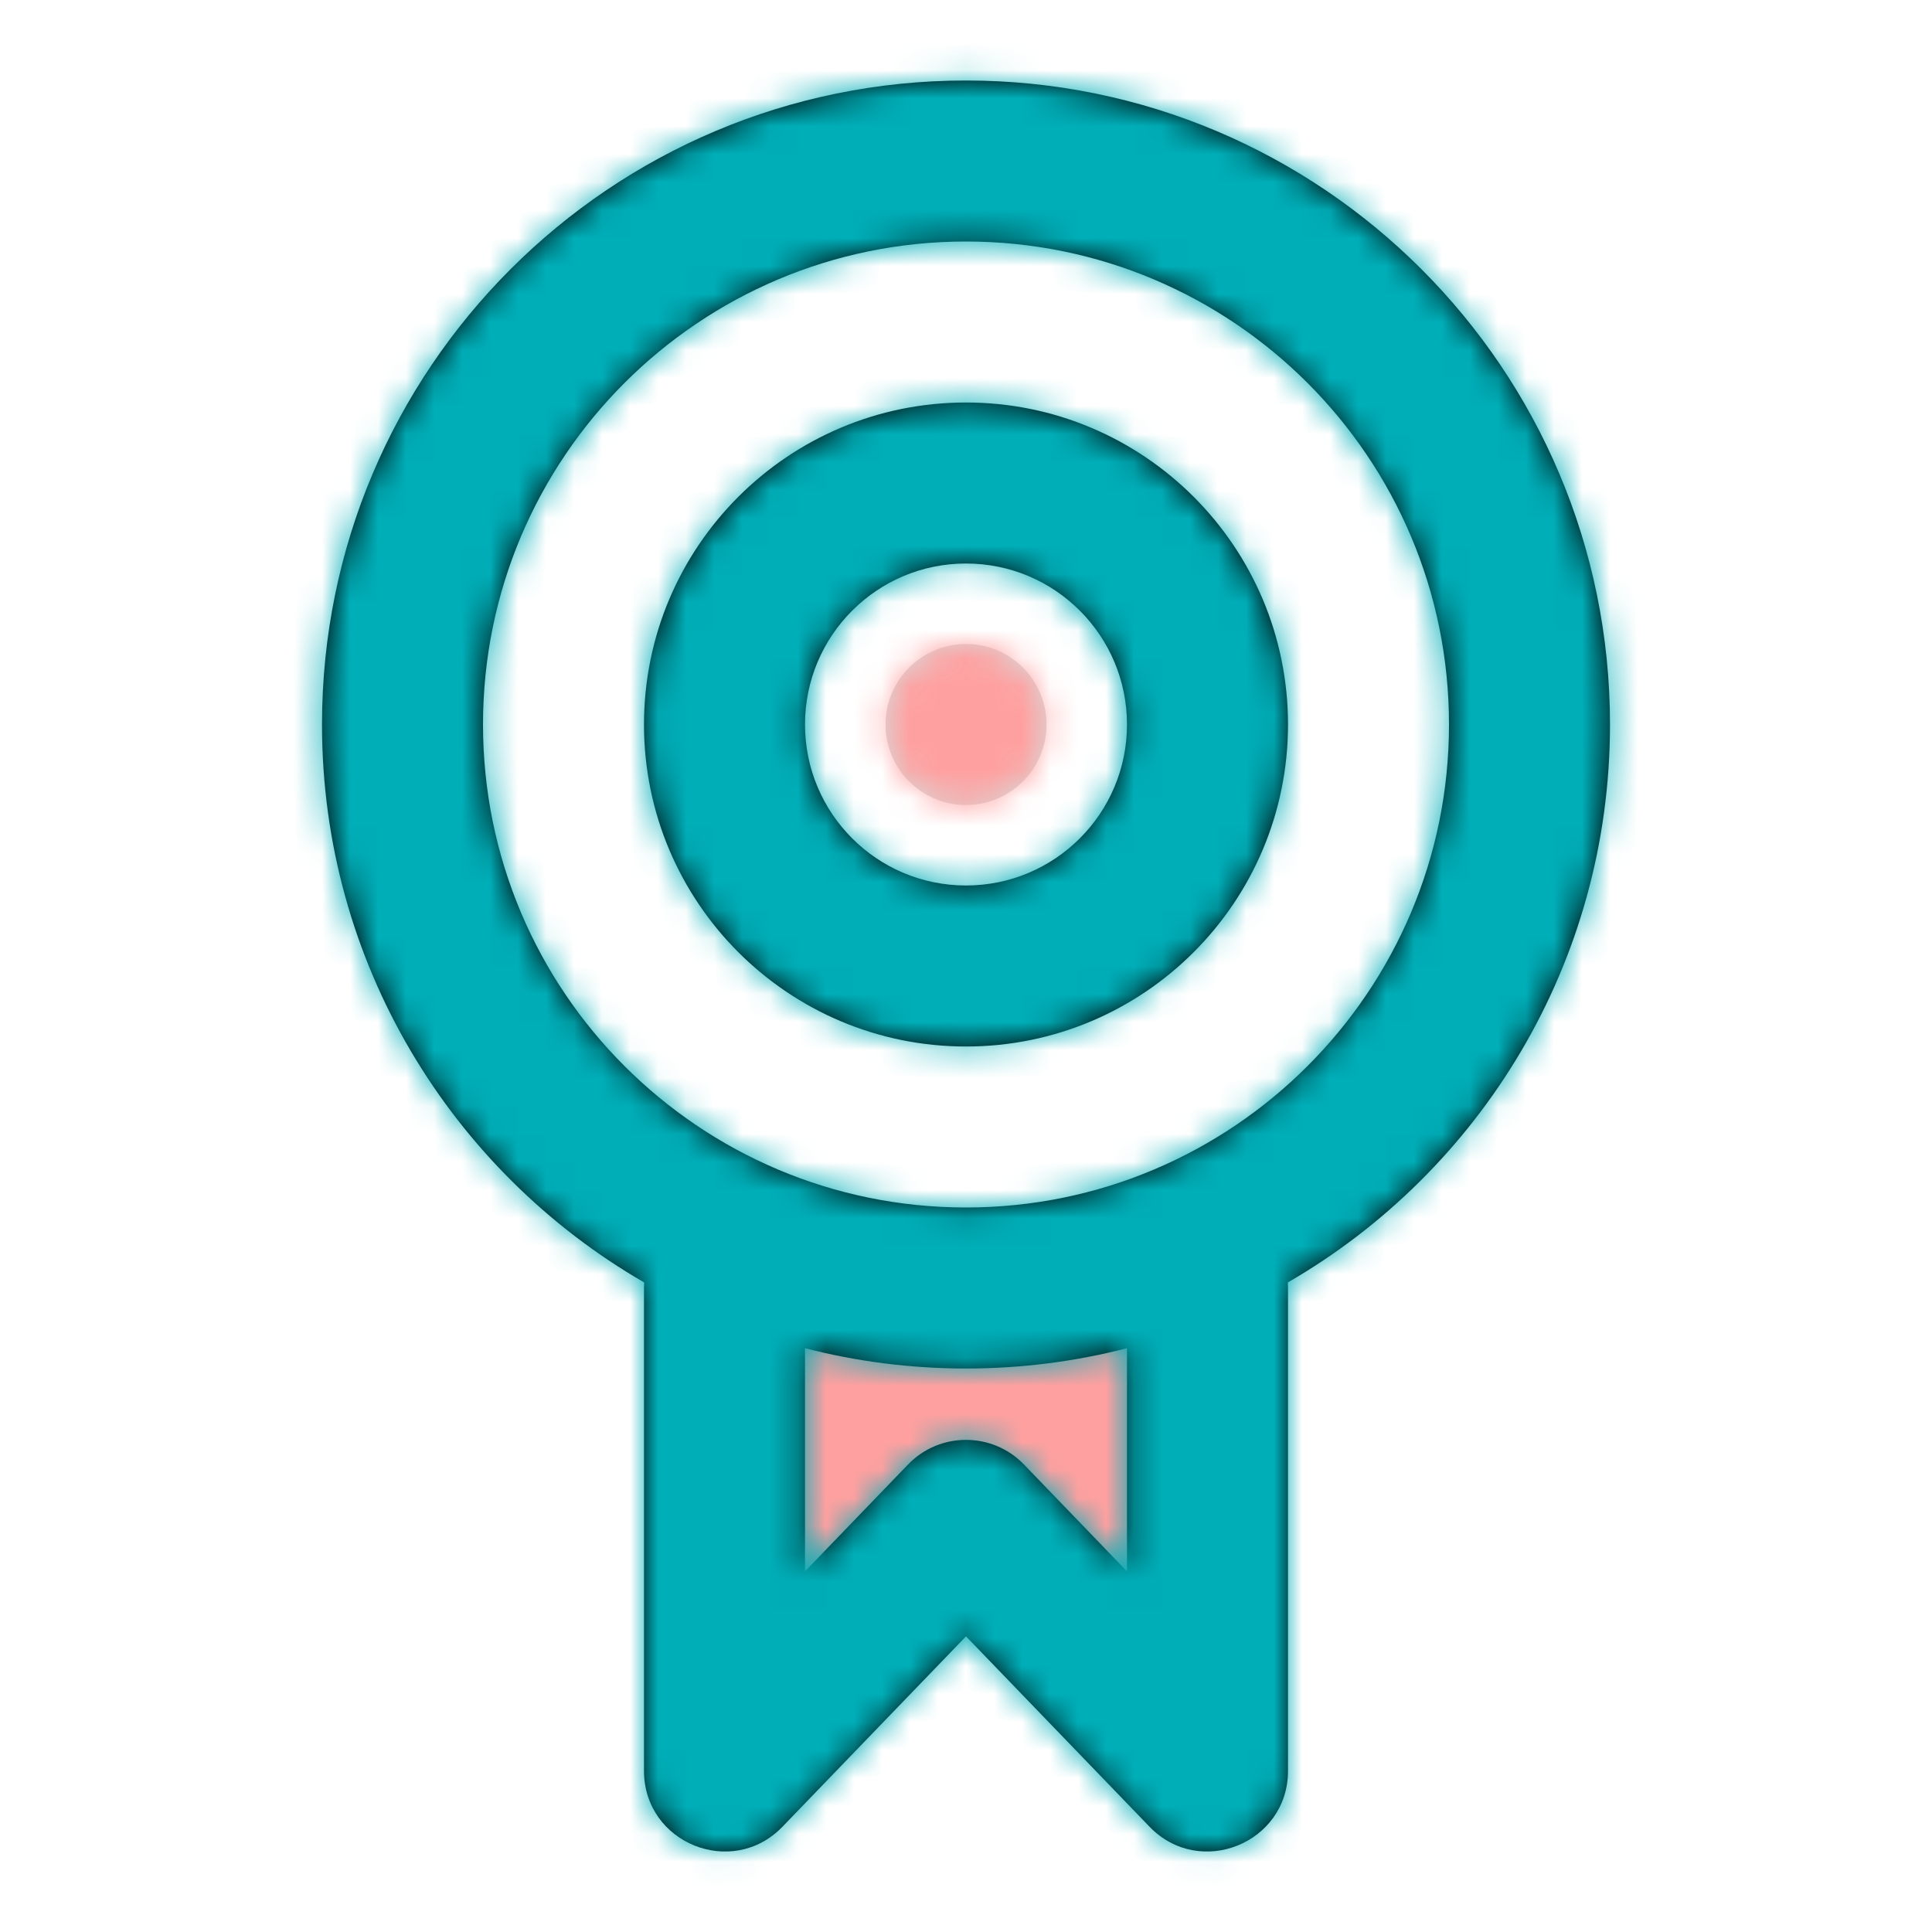 <svg width="69" height="69" viewBox="0 0 69 69" fill="none" xmlns="http://www.w3.org/2000/svg">
<path d="M34.501 28.75C32.913 28.75 31.626 27.463 31.626 25.875C31.626 24.287 32.913 23 34.501 23C36.089 23 37.376 24.287 37.376 25.875C37.376 27.463 36.089 28.75 34.501 28.75ZM25.945 45.495H42.292V61.433L34.119 53.259L25.945 61.433V45.495Z" fill="#D8D8D8"/>
<mask id="mask0_1211_10940" style="mask-type:luminance" maskUnits="userSpaceOnUse" x="25" y="23" width="18" height="39">
<path d="M34.501 28.75C32.913 28.75 31.626 27.463 31.626 25.875C31.626 24.287 32.913 23 34.501 23C36.089 23 37.376 24.287 37.376 25.875C37.376 27.463 36.089 28.75 34.501 28.75ZM25.945 45.495H42.292V61.433L34.119 53.259L25.945 61.433V45.495Z" fill="white"/>
</mask>
<g mask="url(#mask0_1211_10940)">
<path d="M69 0H0V69H69V0Z" fill="#FFA0A0"/>
</g>
<path d="M28.75 48.15V56.121L32.43 52.304C33.561 51.131 35.439 51.131 36.57 52.304L40.25 56.121V48.15C38.412 48.623 36.486 48.875 34.5 48.875C32.514 48.875 30.588 48.623 28.75 48.15ZM23.007 45.802C16.128 41.826 11.5 34.391 11.5 25.875C11.5 13.172 21.797 2.875 34.5 2.875C47.203 2.875 57.5 13.172 57.5 25.875C57.5 34.391 52.872 41.826 45.993 45.802C45.998 45.867 46 45.933 46 45.999V63.245C46 65.831 42.85 67.102 41.055 65.24L34.5 58.441L27.945 65.24C26.15 67.102 23 65.831 23 63.245V45.999C23 45.933 23.002 45.867 23.007 45.802ZM34.5 43.125C44.027 43.125 51.75 35.402 51.75 25.875C51.75 16.348 44.027 8.625 34.5 8.625C24.973 8.625 17.25 16.348 17.25 25.875C17.25 35.402 24.973 43.125 34.5 43.125ZM34.5 37.375C28.149 37.375 23 32.226 23 25.875C23 19.524 28.149 14.375 34.5 14.375C40.851 14.375 46 19.524 46 25.875C46 32.226 40.851 37.375 34.5 37.375ZM34.5 31.625C37.676 31.625 40.25 29.051 40.25 25.875C40.25 22.699 37.676 20.125 34.5 20.125C31.324 20.125 28.75 22.699 28.75 25.875C28.75 29.051 31.324 31.625 34.5 31.625Z" fill="black"/>
<mask id="mask1_1211_10940" style="mask-type:luminance" maskUnits="userSpaceOnUse" x="11" y="2" width="47" height="65">
<path d="M28.75 48.15V56.121L32.43 52.304C33.561 51.131 35.439 51.131 36.57 52.304L40.25 56.121V48.15C38.412 48.623 36.486 48.875 34.5 48.875C32.514 48.875 30.588 48.623 28.75 48.15ZM23.007 45.802C16.128 41.826 11.5 34.391 11.5 25.875C11.5 13.172 21.797 2.875 34.5 2.875C47.203 2.875 57.5 13.172 57.5 25.875C57.5 34.391 52.872 41.826 45.993 45.802C45.998 45.867 46 45.933 46 45.999V63.245C46 65.831 42.85 67.102 41.055 65.24L34.5 58.441L27.945 65.24C26.15 67.102 23 65.831 23 63.245V45.999C23 45.933 23.002 45.867 23.007 45.802ZM34.5 43.125C44.027 43.125 51.75 35.402 51.75 25.875C51.75 16.348 44.027 8.625 34.5 8.625C24.973 8.625 17.25 16.348 17.25 25.875C17.25 35.402 24.973 43.125 34.5 43.125ZM34.5 37.375C28.149 37.375 23 32.226 23 25.875C23 19.524 28.149 14.375 34.5 14.375C40.851 14.375 46 19.524 46 25.875C46 32.226 40.851 37.375 34.5 37.375ZM34.5 31.625C37.676 31.625 40.25 29.051 40.25 25.875C40.25 22.699 37.676 20.125 34.5 20.125C31.324 20.125 28.75 22.699 28.75 25.875C28.75 29.051 31.324 31.625 34.5 31.625Z" fill="white"/>
</mask>
<g mask="url(#mask1_1211_10940)">
<path d="M69 0H0V69H69V0Z" fill="#00AEB8"/>
</g>
</svg>
